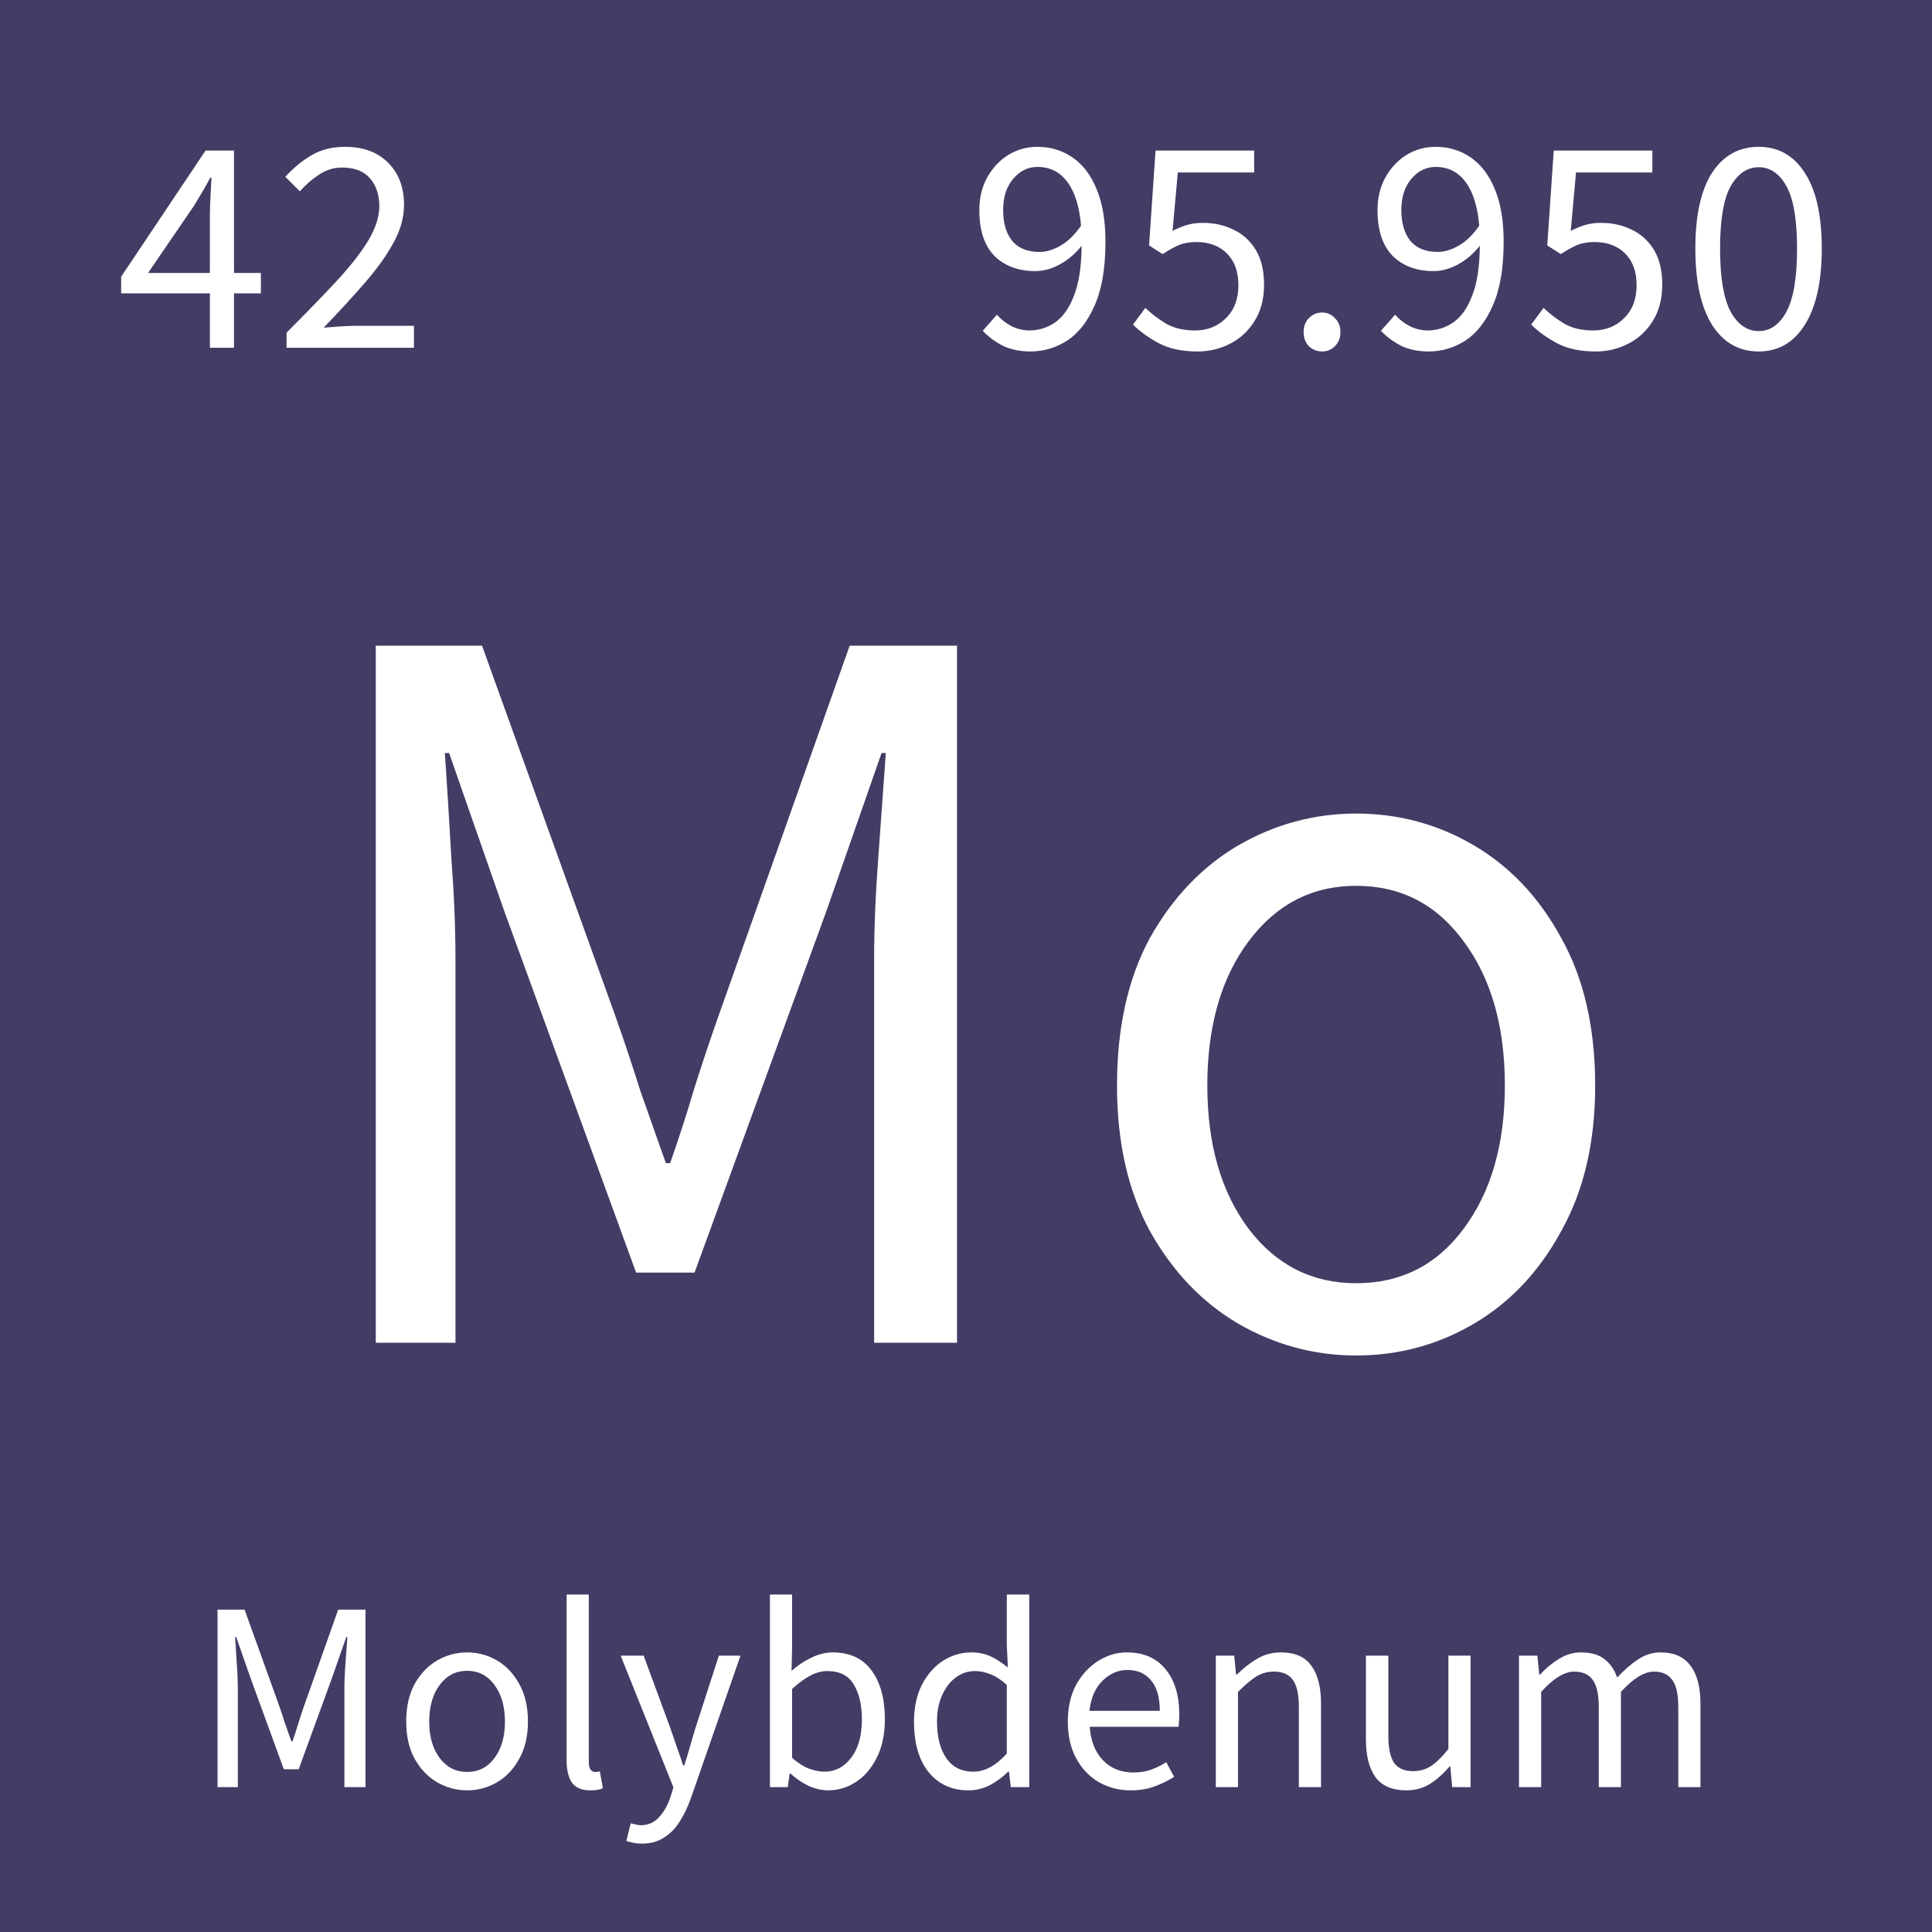 <svg xmlns="http://www.w3.org/2000/svg" width="200" height="200" viewBox="0 0 200 200" fill="none"><rect width="200" height="200" fill="#433C65"></rect><path d="M15.328 28.256H21.728V22.336C21.728 21.781 21.749 21.12 21.792 20.352C21.835 19.584 21.867 18.933 21.888 18.4H21.76C21.504 18.891 21.237 19.371 20.96 19.84C20.683 20.309 20.395 20.789 20.096 21.28L15.328 28.256ZM21.728 36V30.368H12.544V28.64L21.28 15.584H24.224V28.256H27.008V30.368H24.224V36H21.728ZM29.666 36V34.432C31.714 32.384 33.453 30.592 34.882 29.056C36.312 27.499 37.4 26.101 38.146 24.864C38.893 23.605 39.266 22.432 39.266 21.344C39.266 20.171 38.946 19.211 38.306 18.464C37.666 17.717 36.696 17.344 35.394 17.344C34.541 17.344 33.752 17.589 33.026 18.08C32.301 18.549 31.64 19.125 31.042 19.808L29.538 18.304C30.392 17.365 31.298 16.619 32.258 16.064C33.24 15.488 34.392 15.2 35.714 15.2C37.613 15.2 39.106 15.755 40.194 16.864C41.282 17.952 41.826 19.403 41.826 21.216C41.826 22.496 41.464 23.797 40.738 25.12C40.034 26.421 39.053 27.797 37.794 29.248C36.557 30.677 35.128 32.235 33.506 33.92C34.061 33.877 34.637 33.835 35.234 33.792C35.832 33.749 36.397 33.728 36.93 33.728H42.85V36H29.666Z" fill="white"></path><path d="M103.844 21.76C103.844 23.083 104.153 24.139 104.772 24.928C105.412 25.696 106.361 26.08 107.62 26.08C108.303 26.08 109.017 25.867 109.764 25.44C110.532 25.013 111.247 24.32 111.908 23.36C111.737 21.376 111.268 19.872 110.5 18.848C109.732 17.803 108.697 17.28 107.396 17.28C106.415 17.28 105.572 17.696 104.868 18.528C104.185 19.339 103.844 20.416 103.844 21.76ZM106.66 36.384C105.572 36.384 104.612 36.181 103.78 35.776C102.969 35.349 102.287 34.837 101.732 34.24L103.204 32.576C103.631 33.067 104.132 33.461 104.708 33.76C105.305 34.059 105.924 34.208 106.564 34.208C107.524 34.208 108.409 33.931 109.22 33.376C110.031 32.821 110.681 31.904 111.172 30.624C111.684 29.344 111.951 27.616 111.972 25.44C111.332 26.251 110.585 26.891 109.732 27.36C108.879 27.829 108.025 28.064 107.172 28.064C105.423 28.064 104.015 27.541 102.948 26.496C101.903 25.429 101.38 23.851 101.38 21.76C101.38 20.459 101.657 19.317 102.212 18.336C102.767 17.355 103.492 16.587 104.388 16.032C105.305 15.477 106.308 15.2 107.396 15.2C108.74 15.2 109.945 15.563 111.012 16.288C112.079 17.013 112.911 18.101 113.508 19.552C114.127 21.003 114.436 22.827 114.436 25.024C114.436 27.755 114.063 29.952 113.316 31.616C112.591 33.28 111.641 34.496 110.468 35.264C109.295 36.011 108.025 36.384 106.66 36.384ZM123.974 36.384C122.353 36.384 121.009 36.096 119.942 35.52C118.876 34.944 117.99 34.304 117.286 33.6L118.566 31.872C119.185 32.469 119.9 33.013 120.71 33.504C121.521 33.973 122.524 34.208 123.718 34.208C124.977 34.208 126.033 33.792 126.886 32.96C127.761 32.107 128.198 30.965 128.198 29.536C128.198 28.128 127.804 27.029 127.014 26.24C126.225 25.451 125.169 25.056 123.846 25.056C123.142 25.056 122.534 25.163 122.022 25.376C121.532 25.589 120.977 25.899 120.358 26.304L118.95 25.408L119.622 15.584H129.83V17.856H121.926L121.382 23.904C121.873 23.648 122.364 23.445 122.854 23.296C123.345 23.147 123.9 23.072 124.518 23.072C125.692 23.072 126.748 23.307 127.686 23.776C128.646 24.224 129.414 24.917 129.99 25.856C130.566 26.795 130.854 28 130.854 29.472C130.854 30.944 130.524 32.203 129.862 33.248C129.222 34.272 128.38 35.051 127.334 35.584C126.289 36.117 125.169 36.384 123.974 36.384ZM136.872 36.384C136.339 36.384 135.88 36.203 135.496 35.84C135.134 35.456 134.952 34.976 134.952 34.4C134.952 33.781 135.134 33.291 135.496 32.928C135.88 32.544 136.339 32.352 136.872 32.352C137.384 32.352 137.822 32.544 138.184 32.928C138.568 33.291 138.76 33.781 138.76 34.4C138.76 34.976 138.568 35.456 138.184 35.84C137.822 36.203 137.384 36.384 136.872 36.384ZM145.065 21.76C145.065 23.083 145.375 24.139 145.993 24.928C146.633 25.696 147.583 26.08 148.841 26.08C149.524 26.08 150.239 25.867 150.985 25.44C151.753 25.013 152.468 24.32 153.129 23.36C152.959 21.376 152.489 19.872 151.721 18.848C150.953 17.803 149.919 17.28 148.617 17.28C147.636 17.28 146.793 17.696 146.089 18.528C145.407 19.339 145.065 20.416 145.065 21.76ZM147.881 36.384C146.793 36.384 145.833 36.181 145.001 35.776C144.191 35.349 143.508 34.837 142.953 34.24L144.425 32.576C144.852 33.067 145.353 33.461 145.929 33.76C146.527 34.059 147.145 34.208 147.785 34.208C148.745 34.208 149.631 33.931 150.441 33.376C151.252 32.821 151.903 31.904 152.393 30.624C152.905 29.344 153.172 27.616 153.193 25.44C152.553 26.251 151.807 26.891 150.953 27.36C150.1 27.829 149.247 28.064 148.393 28.064C146.644 28.064 145.236 27.541 144.169 26.496C143.124 25.429 142.601 23.851 142.601 21.76C142.601 20.459 142.879 19.317 143.433 18.336C143.988 17.355 144.713 16.587 145.609 16.032C146.527 15.477 147.529 15.2 148.617 15.2C149.961 15.2 151.167 15.563 152.233 16.288C153.3 17.013 154.132 18.101 154.729 19.552C155.348 21.003 155.657 22.827 155.657 25.024C155.657 27.755 155.284 29.952 154.537 31.616C153.812 33.28 152.863 34.496 151.689 35.264C150.516 36.011 149.247 36.384 147.881 36.384ZM165.195 36.384C163.574 36.384 162.23 36.096 161.163 35.52C160.097 34.944 159.211 34.304 158.507 33.6L159.787 31.872C160.406 32.469 161.121 33.013 161.931 33.504C162.742 33.973 163.745 34.208 164.939 34.208C166.198 34.208 167.254 33.792 168.107 32.96C168.982 32.107 169.419 30.965 169.419 29.536C169.419 28.128 169.025 27.029 168.235 26.24C167.446 25.451 166.39 25.056 165.067 25.056C164.363 25.056 163.755 25.163 163.243 25.376C162.753 25.589 162.198 25.899 161.579 26.304L160.171 25.408L160.843 15.584H171.051V17.856H163.147L162.603 23.904C163.094 23.648 163.585 23.445 164.075 23.296C164.566 23.147 165.121 23.072 165.739 23.072C166.913 23.072 167.969 23.307 168.907 23.776C169.867 24.224 170.635 24.917 171.211 25.856C171.787 26.795 172.075 28 172.075 29.472C172.075 30.944 171.745 32.203 171.083 33.248C170.443 34.272 169.601 35.051 168.555 35.584C167.51 36.117 166.39 36.384 165.195 36.384ZM182.062 36.384C180.014 36.384 178.403 35.467 177.23 33.632C176.078 31.776 175.502 29.141 175.502 25.728C175.502 22.293 176.078 19.68 177.23 17.888C178.403 16.096 180.014 15.2 182.062 15.2C184.088 15.2 185.678 16.096 186.83 17.888C188.003 19.68 188.59 22.293 188.59 25.728C188.59 29.141 188.003 31.776 186.83 33.632C185.678 35.467 184.088 36.384 182.062 36.384ZM182.062 34.272C183.256 34.272 184.216 33.6 184.942 32.256C185.667 30.891 186.03 28.715 186.03 25.728C186.03 22.741 185.667 20.597 184.942 19.296C184.216 17.973 183.256 17.312 182.062 17.312C180.867 17.312 179.896 17.973 179.15 19.296C178.424 20.597 178.062 22.741 178.062 25.728C178.062 28.715 178.424 30.891 179.15 32.256C179.896 33.6 180.867 34.272 182.062 34.272Z" fill="white"></path><path d="M22.52 185V166.632H25.32L28.848 176.432C29.072 177.067 29.287 177.711 29.492 178.364C29.716 178.999 29.94 179.633 30.164 180.268H30.276C30.5 179.633 30.705 178.999 30.892 178.364C31.097 177.711 31.312 177.067 31.536 176.432L35.008 166.632H37.836V185H35.652V174.892C35.652 174.071 35.689 173.165 35.764 172.176C35.839 171.168 35.904 170.263 35.96 169.46H35.848L34.392 173.632L30.92 183.152H29.38L25.908 173.632L24.452 169.46H24.34C24.396 170.263 24.452 171.168 24.508 172.176C24.583 173.165 24.62 174.071 24.62 174.892V185H22.52ZM48.352 185.336C47.25 185.336 46.214 185.056 45.244 184.496C44.292 183.936 43.517 183.124 42.92 182.06C42.341 180.996 42.052 179.717 42.052 178.224C42.052 176.693 42.341 175.396 42.92 174.332C43.517 173.268 44.292 172.456 45.244 171.896C46.214 171.336 47.25 171.056 48.352 171.056C49.472 171.056 50.508 171.336 51.46 171.896C52.412 172.456 53.177 173.268 53.756 174.332C54.353 175.396 54.652 176.693 54.652 178.224C54.652 179.717 54.353 180.996 53.756 182.06C53.177 183.124 52.412 183.936 51.46 184.496C50.508 185.056 49.472 185.336 48.352 185.336ZM48.352 183.432C49.528 183.432 50.47 182.956 51.18 182.004C51.908 181.033 52.272 179.773 52.272 178.224C52.272 176.656 51.908 175.387 51.18 174.416C50.47 173.445 49.528 172.96 48.352 172.96C47.194 172.96 46.252 173.445 45.524 174.416C44.796 175.387 44.432 176.656 44.432 178.224C44.432 179.773 44.796 181.033 45.524 182.004C46.252 182.956 47.194 183.432 48.352 183.432ZM61.092 185.336C60.233 185.336 59.608 185.075 59.215 184.552C58.842 184.011 58.656 183.245 58.656 182.256V165.064H60.952V182.424C60.952 182.779 61.017 183.04 61.148 183.208C61.278 183.357 61.428 183.432 61.596 183.432C61.67 183.432 61.736 183.432 61.791 183.432C61.866 183.413 61.969 183.395 62.099 183.376L62.407 185.112C62.258 185.187 62.081 185.243 61.876 185.28C61.67 185.317 61.409 185.336 61.092 185.336ZM66.436 190.852C66.138 190.852 65.848 190.824 65.568 190.768C65.307 190.712 65.064 190.647 64.84 190.572L65.288 188.752C65.438 188.789 65.606 188.827 65.792 188.864C65.979 188.92 66.156 188.948 66.324 188.948C67.09 188.948 67.724 188.668 68.228 188.108C68.732 187.567 69.124 186.876 69.404 186.036L69.712 185.028L64.252 171.392H66.632L69.404 178.924C69.61 179.503 69.824 180.128 70.048 180.8C70.291 181.472 70.515 182.125 70.72 182.76H70.832C71.038 182.144 71.234 181.5 71.42 180.828C71.607 180.156 71.794 179.521 71.98 178.924L74.416 171.392H76.656L71.532 186.12C71.215 187.016 70.832 187.819 70.384 188.528C69.955 189.237 69.414 189.797 68.76 190.208C68.126 190.637 67.351 190.852 66.436 190.852ZM85.723 185.336C85.088 185.336 84.425 185.187 83.735 184.888C83.063 184.571 82.428 184.141 81.831 183.6H81.747L81.551 185H79.703V165.064H81.999V170.496L81.943 172.96C82.559 172.419 83.231 171.971 83.959 171.616C84.705 171.243 85.452 171.056 86.199 171.056C87.972 171.056 89.316 171.681 90.231 172.932C91.145 174.183 91.603 175.863 91.603 177.972C91.603 179.521 91.323 180.847 90.763 181.948C90.221 183.049 89.503 183.889 88.607 184.468C87.729 185.047 86.768 185.336 85.723 185.336ZM85.331 183.404C86.451 183.404 87.375 182.928 88.103 181.976C88.849 181.005 89.223 179.68 89.223 178C89.223 176.507 88.943 175.303 88.383 174.388C87.841 173.455 86.927 172.988 85.639 172.988C85.06 172.988 84.472 173.147 83.875 173.464C83.277 173.781 82.652 174.239 81.999 174.836V181.976C82.596 182.499 83.184 182.872 83.763 183.096C84.36 183.301 84.883 183.404 85.331 183.404ZM100.247 185.336C98.549 185.336 97.186 184.72 96.159 183.488C95.132 182.237 94.619 180.483 94.619 178.224C94.619 176.749 94.89 175.48 95.431 174.416C95.991 173.333 96.719 172.503 97.615 171.924C98.53 171.345 99.501 171.056 100.527 171.056C101.311 171.056 101.992 171.196 102.571 171.476C103.15 171.756 103.738 172.139 104.335 172.624L104.223 170.3V165.064H106.547V185H104.643L104.447 183.404H104.363C103.84 183.927 103.224 184.384 102.515 184.776C101.806 185.149 101.05 185.336 100.247 185.336ZM100.751 183.404C101.946 183.404 103.103 182.779 104.223 181.528V174.416C103.644 173.893 103.084 173.529 102.543 173.324C102.02 173.1 101.479 172.988 100.919 172.988C100.191 172.988 99.528 173.212 98.931 173.66C98.353 174.089 97.886 174.696 97.531 175.48C97.177 176.245 96.999 177.151 96.999 178.196C96.999 179.82 97.326 181.099 97.979 182.032C98.632 182.947 99.556 183.404 100.751 183.404ZM117.066 185.336C115.853 185.336 114.752 185.056 113.762 184.496C112.773 183.917 111.989 183.096 111.41 182.032C110.832 180.968 110.542 179.699 110.542 178.224C110.542 176.731 110.832 175.452 111.41 174.388C112.008 173.324 112.773 172.503 113.706 171.924C114.64 171.345 115.62 171.056 116.646 171.056C118.382 171.056 119.717 171.635 120.65 172.792C121.602 173.949 122.078 175.499 122.078 177.44C122.078 177.683 122.069 177.925 122.05 178.168C122.05 178.392 122.032 178.588 121.994 178.756H112.81C112.904 180.193 113.352 181.341 114.154 182.2C114.976 183.059 116.04 183.488 117.346 183.488C118 183.488 118.597 183.395 119.138 183.208C119.698 183.003 120.23 182.741 120.734 182.424L121.546 183.936C120.968 184.309 120.305 184.636 119.558 184.916C118.83 185.196 118 185.336 117.066 185.336ZM112.782 177.104H120.062C120.062 175.723 119.764 174.677 119.166 173.968C118.588 173.24 117.766 172.876 116.702 172.876C115.75 172.876 114.892 173.249 114.126 173.996C113.38 174.724 112.932 175.76 112.782 177.104ZM125.861 185V171.392H127.765L127.961 173.352H128.045C128.698 172.699 129.389 172.157 130.117 171.728C130.845 171.28 131.676 171.056 132.609 171.056C134.046 171.056 135.092 171.513 135.745 172.428C136.417 173.324 136.753 174.64 136.753 176.376V185H134.457V176.684C134.457 175.415 134.252 174.491 133.841 173.912C133.43 173.333 132.777 173.044 131.881 173.044C131.19 173.044 130.565 173.221 130.005 173.576C129.464 173.931 128.848 174.453 128.157 175.144V185H125.861ZM145.57 185.336C144.132 185.336 143.078 184.888 142.406 183.992C141.734 183.077 141.398 181.752 141.398 180.016V171.392H143.722V179.708C143.722 180.977 143.918 181.901 144.31 182.48C144.72 183.059 145.374 183.348 146.27 183.348C146.979 183.348 147.604 183.171 148.146 182.816C148.706 182.443 149.303 181.855 149.938 181.052V171.392H152.234V185H150.33L150.134 182.872H150.05C149.415 183.619 148.743 184.216 148.034 184.664C147.324 185.112 146.503 185.336 145.57 185.336ZM157.244 185V171.392H159.148L159.344 173.352H159.428C160.025 172.699 160.679 172.157 161.388 171.728C162.097 171.28 162.853 171.056 163.656 171.056C164.701 171.056 165.513 171.289 166.092 171.756C166.689 172.204 167.128 172.839 167.408 173.66C168.117 172.895 168.836 172.269 169.564 171.784C170.292 171.299 171.067 171.056 171.888 171.056C173.288 171.056 174.324 171.513 174.996 172.428C175.687 173.324 176.032 174.64 176.032 176.376V185H173.736V176.684C173.736 175.415 173.531 174.491 173.12 173.912C172.709 173.333 172.075 173.044 171.216 173.044C170.208 173.044 169.069 173.744 167.8 175.144V185H165.504V176.684C165.504 175.415 165.299 174.491 164.888 173.912C164.477 173.333 163.833 173.044 162.956 173.044C161.948 173.044 160.809 173.744 159.54 175.144V185H157.244Z" fill="white"></path><path d="M38.9 139V66.84H49.9L63.76 105.34C64.64 107.833 65.483 110.363 66.29 112.93C67.17 115.423 68.05 117.917 68.93 120.41H69.37C70.25 117.917 71.057 115.423 71.79 112.93C72.597 110.363 73.44 107.833 74.32 105.34L87.96 66.84H99.07V139H90.49V99.29C90.49 96.063 90.637 92.507 90.93 88.62C91.223 84.66 91.48 81.103 91.7 77.95H91.26L85.54 94.34L71.9 131.74H65.85L52.21 94.34L46.49 77.95H46.05C46.27 81.103 46.49 84.66 46.71 88.62C47.003 92.507 47.15 96.063 47.15 99.29V139H38.9ZM140.382 140.32C136.055 140.32 131.985 139.22 128.172 137.02C124.432 134.82 121.389 131.63 119.042 127.45C116.769 123.27 115.632 118.247 115.632 112.38C115.632 106.367 116.769 101.27 119.042 97.09C121.389 92.91 124.432 89.72 128.172 87.52C131.985 85.32 136.055 84.22 140.382 84.22C144.782 84.22 148.852 85.32 152.592 87.52C156.332 89.72 159.339 92.91 161.612 97.09C163.959 101.27 165.132 106.367 165.132 112.38C165.132 118.247 163.959 123.27 161.612 127.45C159.339 131.63 156.332 134.82 152.592 137.02C148.852 139.22 144.782 140.32 140.382 140.32ZM140.382 132.84C145.002 132.84 148.705 130.97 151.492 127.23C154.352 123.417 155.782 118.467 155.782 112.38C155.782 106.22 154.352 101.233 151.492 97.42C148.705 93.607 145.002 91.7 140.382 91.7C135.835 91.7 132.132 93.607 129.272 97.42C126.412 101.233 124.982 106.22 124.982 112.38C124.982 118.467 126.412 123.417 129.272 127.23C132.132 130.97 135.835 132.84 140.382 132.84Z" fill="white"></path></svg>